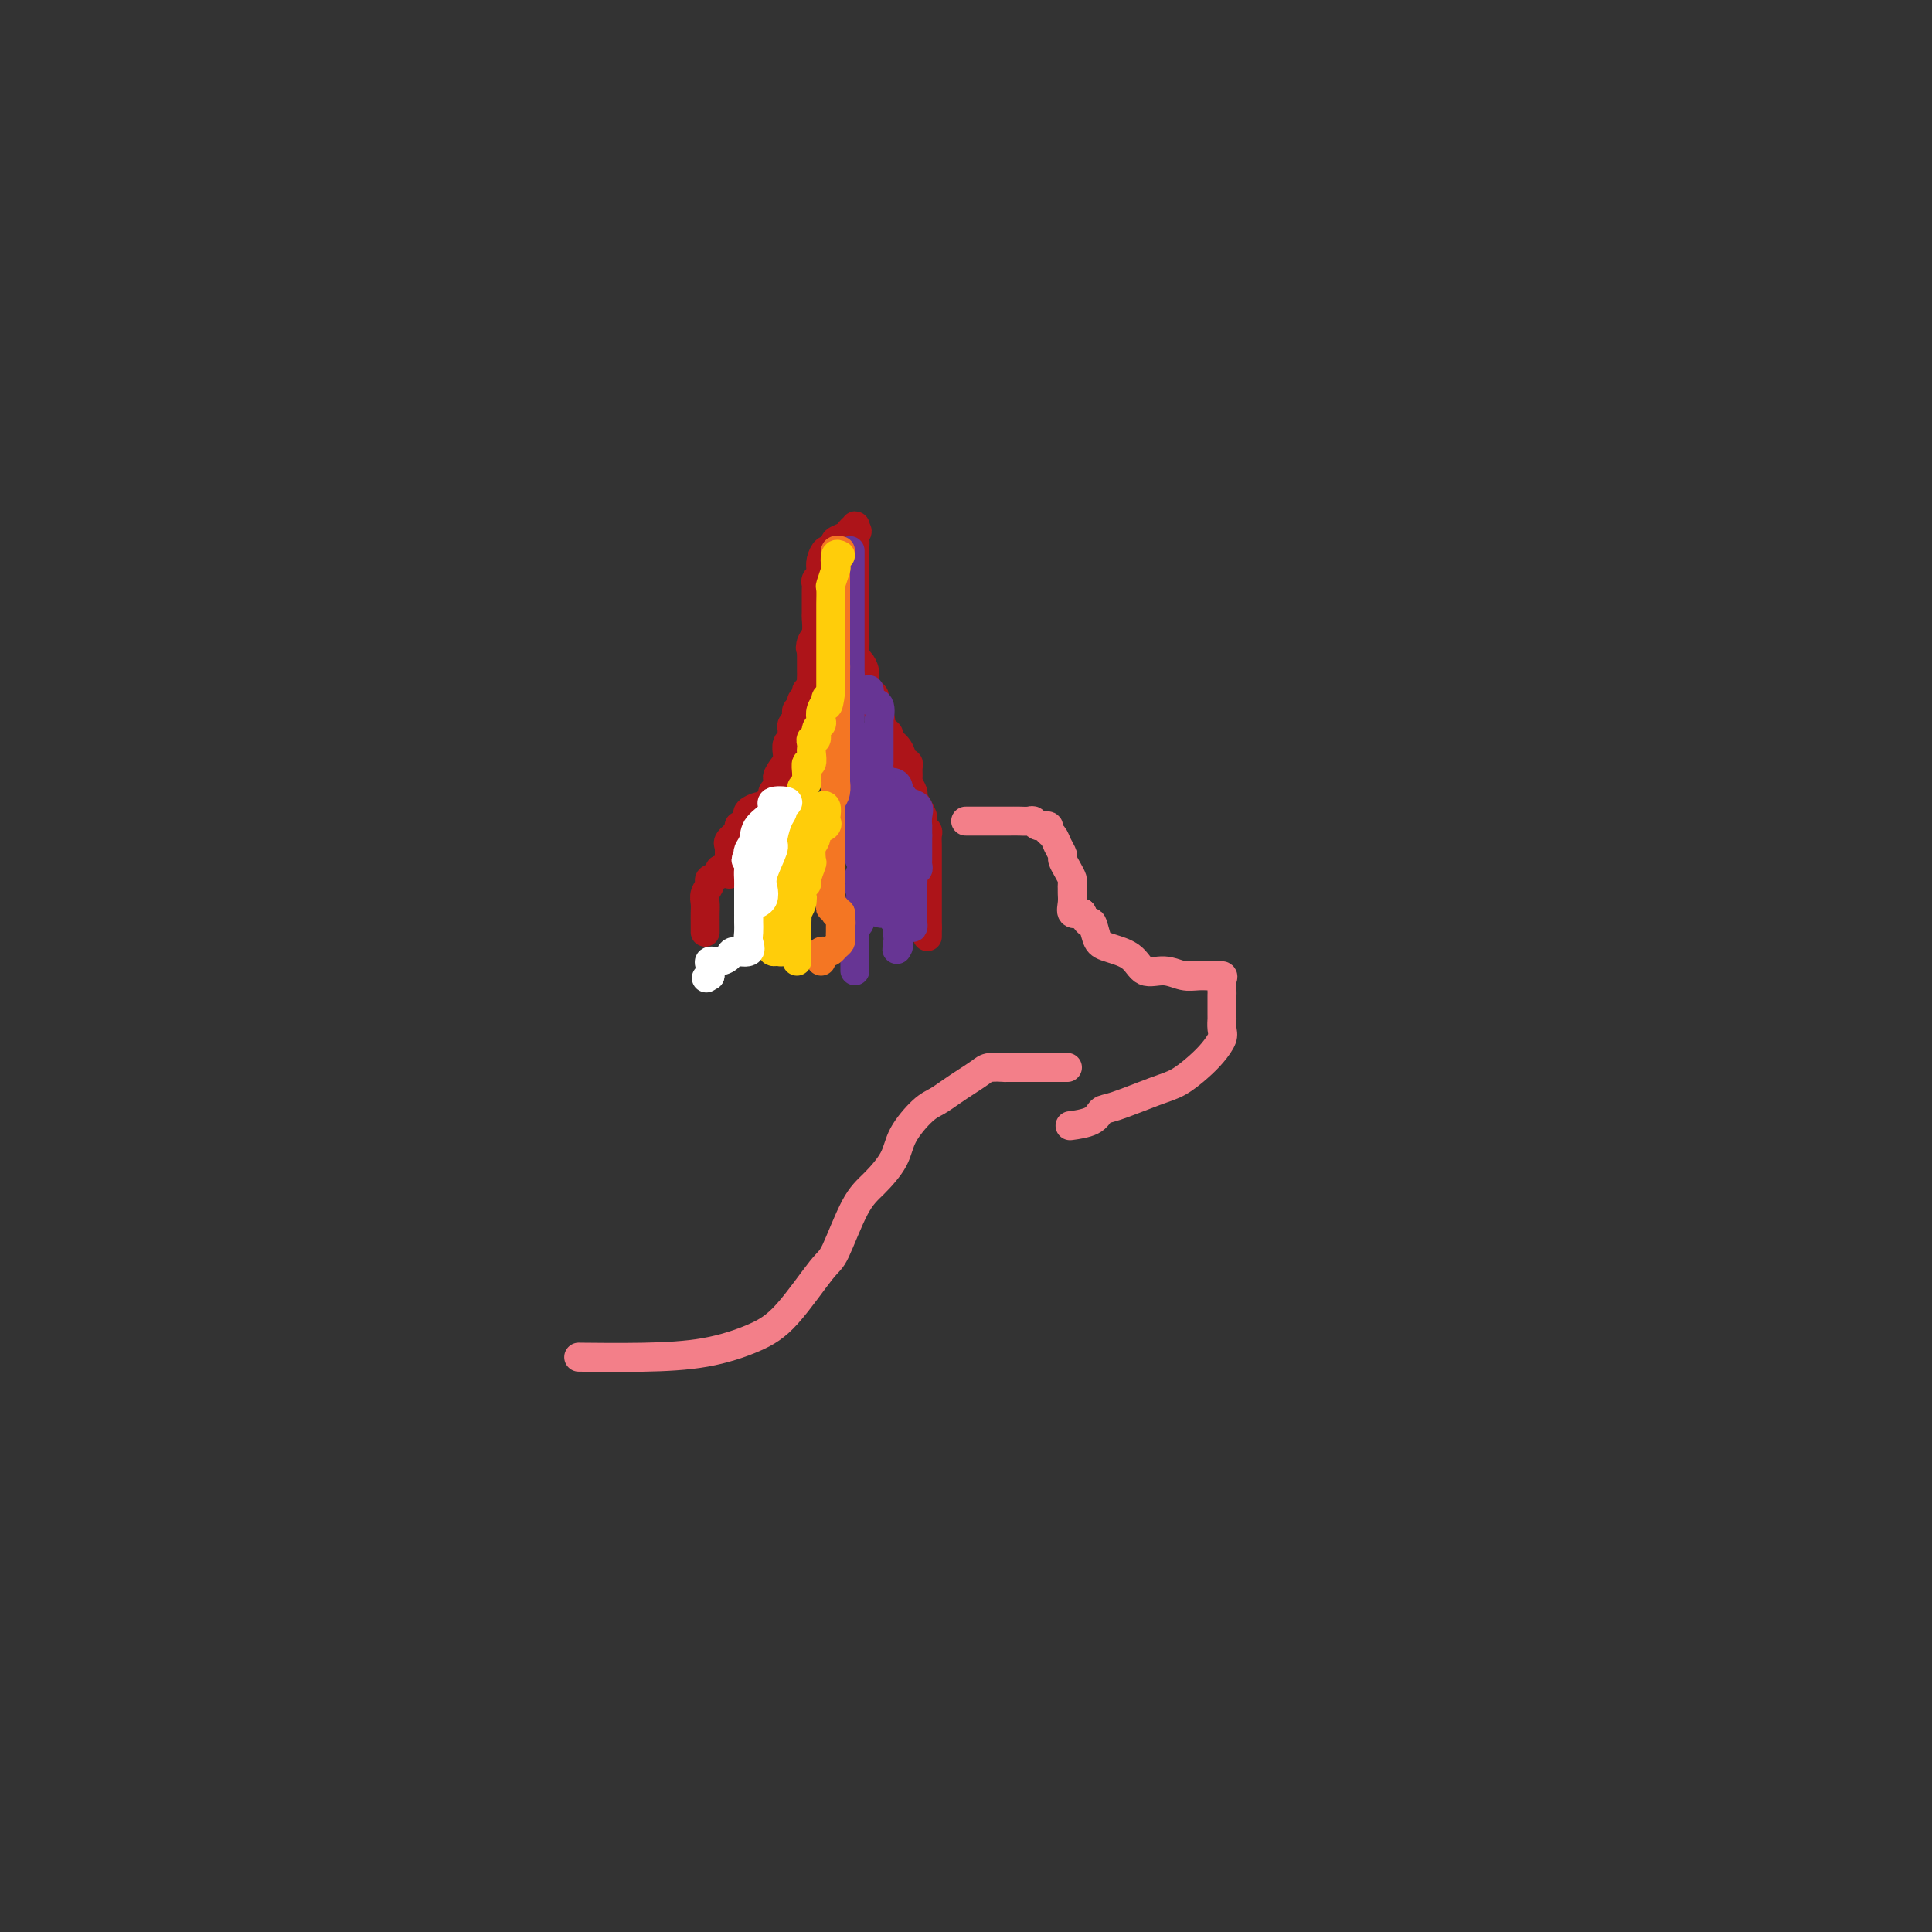 <svg viewBox='0 0 400 400' version='1.1' xmlns='http://www.w3.org/2000/svg' xmlns:xlink='http://www.w3.org/1999/xlink'><rect x="0" y="0" width="400" height="400" fill="#333333" stroke="none"/><g fill='none' stroke='#AD1419' stroke-width='6' stroke-linecap='round' stroke-linejoin='round'><path d='M146,193c-0.001,-0.357 -0.001,-0.714 0,-1c0.001,-0.286 0.005,-0.500 0,-1c-0.005,-0.500 -0.017,-1.286 0,-2c0.017,-0.714 0.065,-1.357 0,-2c-0.065,-0.643 -0.242,-1.286 0,-2c0.242,-0.714 0.902,-1.498 1,-2c0.098,-0.502 -0.365,-0.722 0,-1c0.365,-0.278 1.560,-0.613 2,-1c0.440,-0.387 0.126,-0.825 0,-1c-0.126,-0.175 -0.063,-0.088 0,0'/><path d='M151,181c0.000,-0.333 0.000,-0.666 0,-1c-0.000,-0.334 -0.000,-0.668 0,-1c0.000,-0.332 0.001,-0.663 0,-1c-0.001,-0.337 -0.002,-0.681 0,-1c0.002,-0.319 0.008,-0.614 0,-1c-0.008,-0.386 -0.031,-0.864 0,-1c0.031,-0.136 0.116,0.069 0,0c-0.116,-0.069 -0.434,-0.414 0,-1c0.434,-0.586 1.619,-1.414 2,-2c0.381,-0.586 -0.043,-0.930 0,-1c0.043,-0.070 0.554,0.135 1,0c0.446,-0.135 0.826,-0.610 1,-1c0.174,-0.390 0.140,-0.696 0,-1c-0.140,-0.304 -0.387,-0.606 0,-1c0.387,-0.394 1.409,-0.879 2,-1c0.591,-0.121 0.751,0.122 1,0c0.249,-0.122 0.589,-0.611 1,-1c0.411,-0.389 0.895,-0.679 1,-1c0.105,-0.321 -0.168,-0.674 0,-1c0.168,-0.326 0.776,-0.626 1,-1c0.224,-0.374 0.064,-0.821 0,-1c-0.064,-0.179 -0.032,-0.089 0,0'/><path d='M161,162c1.503,-2.133 0.259,-0.967 0,-1c-0.259,-0.033 0.467,-1.265 1,-2c0.533,-0.735 0.874,-0.974 1,-1c0.126,-0.026 0.038,0.162 0,0c-0.038,-0.162 -0.024,-0.673 0,-1c0.024,-0.327 0.059,-0.469 0,-1c-0.059,-0.531 -0.213,-1.451 0,-2c0.213,-0.549 0.793,-0.725 1,-1c0.207,-0.275 0.041,-0.647 0,-1c-0.041,-0.353 0.042,-0.686 0,-1c-0.042,-0.314 -0.208,-0.609 0,-1c0.208,-0.391 0.792,-0.878 1,-1c0.208,-0.122 0.041,0.122 0,0c-0.041,-0.122 0.046,-0.610 0,-1c-0.046,-0.390 -0.224,-0.683 0,-1c0.224,-0.317 0.848,-0.659 1,-1c0.152,-0.341 -0.170,-0.682 0,-1c0.170,-0.318 0.830,-0.615 1,-1c0.170,-0.385 -0.151,-0.859 0,-1c0.151,-0.141 0.772,0.051 1,0c0.228,-0.051 0.061,-0.346 0,-1c-0.061,-0.654 -0.016,-1.668 0,-2c0.016,-0.332 0.004,0.017 0,0c-0.004,-0.017 -0.001,-0.400 0,-1c0.001,-0.600 0.000,-1.419 0,-2c-0.000,-0.581 -0.000,-0.926 0,-1c0.000,-0.074 0.000,0.122 0,0c-0.000,-0.122 -0.000,-0.561 0,-1'/><path d='M168,135c1.099,-4.362 0.347,-1.769 0,-1c-0.347,0.769 -0.289,-0.288 0,-1c0.289,-0.712 0.810,-1.080 1,-2c0.190,-0.920 0.051,-2.393 0,-3c-0.051,-0.607 -0.013,-0.348 0,-1c0.013,-0.652 0.003,-2.216 0,-3c-0.003,-0.784 0.003,-0.788 0,-1c-0.003,-0.212 -0.015,-0.634 0,-1c0.015,-0.366 0.056,-0.678 0,-1c-0.056,-0.322 -0.208,-0.654 0,-1c0.208,-0.346 0.776,-0.705 1,-1c0.224,-0.295 0.103,-0.527 0,-1c-0.103,-0.473 -0.187,-1.187 0,-2c0.187,-0.813 0.645,-1.723 1,-2c0.355,-0.277 0.606,0.081 1,0c0.394,-0.081 0.933,-0.600 1,-1c0.067,-0.400 -0.336,-0.682 0,-1c0.336,-0.318 1.410,-0.671 2,-1c0.590,-0.329 0.694,-0.635 1,-1c0.306,-0.365 0.813,-0.791 1,-1c0.187,-0.209 0.053,-0.203 0,0c-0.053,0.203 -0.027,0.601 0,1'/><path d='M177,110c0.928,-0.442 0.249,0.455 0,1c-0.249,0.545 -0.067,0.740 0,1c0.067,0.260 0.018,0.584 0,1c-0.018,0.416 -0.005,0.924 0,1c0.005,0.076 0.001,-0.279 0,0c-0.001,0.279 -0.000,1.191 0,2c0.000,0.809 0.000,1.513 0,2c-0.000,0.487 -0.000,0.756 0,1c0.000,0.244 0.000,0.463 0,1c-0.000,0.537 -0.000,1.392 0,2c0.000,0.608 0.000,0.970 0,1c-0.000,0.030 0.000,-0.272 0,0c-0.000,0.272 -0.000,1.120 0,2c0.000,0.880 0.000,1.794 0,2c-0.000,0.206 -0.000,-0.296 0,0c0.000,0.296 0.000,1.392 0,2c-0.000,0.608 -0.001,0.730 0,1c0.001,0.270 0.003,0.687 0,1c-0.003,0.313 -0.011,0.521 0,1c0.011,0.479 0.041,1.230 0,2c-0.041,0.770 -0.152,1.558 0,2c0.152,0.442 0.566,0.539 1,1c0.434,0.461 0.886,1.288 1,2c0.114,0.712 -0.110,1.310 0,2c0.110,0.690 0.555,1.474 1,2c0.445,0.526 0.889,0.796 1,1c0.111,0.204 -0.111,0.344 0,1c0.111,0.656 0.556,1.828 1,3'/><path d='M182,148c0.731,1.975 0.059,0.912 0,1c-0.059,0.088 0.496,1.327 1,2c0.504,0.673 0.957,0.779 1,1c0.043,0.221 -0.324,0.556 0,1c0.324,0.444 1.341,0.996 2,2c0.659,1.004 0.962,2.458 1,3c0.038,0.542 -0.187,0.172 0,0c0.187,-0.172 0.786,-0.144 1,0c0.214,0.144 0.042,0.405 0,1c-0.042,0.595 0.044,1.524 0,2c-0.044,0.476 -0.218,0.498 0,1c0.218,0.502 0.829,1.482 1,2c0.171,0.518 -0.099,0.572 0,1c0.099,0.428 0.566,1.228 1,2c0.434,0.772 0.834,1.515 1,2c0.166,0.485 0.097,0.711 0,1c-0.097,0.289 -0.222,0.640 0,1c0.222,0.360 0.792,0.729 1,1c0.208,0.271 0.056,0.443 0,1c-0.056,0.557 -0.015,1.500 0,2c0.015,0.500 0.004,0.556 0,1c-0.004,0.444 -0.001,1.277 0,2c0.001,0.723 0.000,1.335 0,2c-0.000,0.665 -0.000,1.382 0,2c0.000,0.618 0.000,1.138 0,2c-0.000,0.862 -0.000,2.066 0,3c0.000,0.934 0.000,1.598 0,2c-0.000,0.402 -0.000,0.544 0,1c0.000,0.456 0.000,1.228 0,2'/><path d='M192,192c0.000,3.178 0.000,1.622 0,1c-0.000,-0.622 0.000,-0.311 0,0'/></g>
<g fill='none' stroke='#673594' stroke-width='6' stroke-linecap='round' stroke-linejoin='round'><path d='M176,114c0.000,0.615 0.000,1.229 0,2c0.000,0.771 0.000,1.698 0,2c0.000,0.302 0.000,-0.021 0,0c0.000,0.021 0.000,0.387 0,1c0.000,0.613 0.000,1.474 0,2c0.000,0.526 0.000,0.718 0,1c0.000,0.282 0.000,0.653 0,1c0.000,0.347 -0.000,0.669 0,1c0.000,0.331 0.000,0.669 0,1c0.000,0.331 0.000,0.653 0,1c0.000,0.347 0.000,0.717 0,1c0.000,0.283 0.000,0.477 0,1c0.000,0.523 0.000,1.374 0,2c0.000,0.626 0.000,1.028 0,1c0.000,-0.028 0.000,-0.485 0,0c0.000,0.485 -0.000,1.912 0,3c0.000,1.088 0.000,1.838 0,2c0.000,0.162 -0.000,-0.264 0,0c0.000,0.264 0.000,1.218 0,2c-0.000,0.782 0.000,1.391 0,2'/><path d='M176,140c0.000,3.985 0.000,0.948 0,0c-0.000,-0.948 -0.000,0.194 0,1c0.000,0.806 0.000,1.277 0,2c-0.000,0.723 -0.000,1.699 0,2c0.000,0.301 0.000,-0.074 0,0c-0.000,0.074 -0.001,0.596 0,1c0.001,0.404 0.002,0.688 0,1c-0.002,0.312 -0.008,0.650 0,1c0.008,0.350 0.029,0.712 0,1c-0.029,0.288 -0.109,0.501 0,1c0.109,0.499 0.406,1.286 1,2c0.594,0.714 1.483,1.357 2,2c0.517,0.643 0.660,1.285 1,2c0.340,0.715 0.878,1.502 1,2c0.122,0.498 -0.171,0.707 0,1c0.171,0.293 0.806,0.670 1,1c0.194,0.330 -0.054,0.613 0,1c0.054,0.387 0.410,0.877 1,1c0.590,0.123 1.414,-0.122 2,0c0.586,0.122 0.935,0.609 1,1c0.065,0.391 -0.154,0.684 0,1c0.154,0.316 0.682,0.653 1,1c0.318,0.347 0.425,0.704 1,1c0.575,0.296 1.618,0.529 2,1c0.382,0.471 0.102,1.178 0,2c-0.102,0.822 -0.028,1.760 0,2c0.028,0.240 0.008,-0.217 0,0c-0.008,0.217 -0.004,1.109 0,2'/><path d='M190,173c0.000,1.273 0.001,1.455 0,2c-0.001,0.545 -0.004,1.452 0,2c0.004,0.548 0.015,0.737 0,1c-0.015,0.263 -0.057,0.599 0,1c0.057,0.401 0.211,0.865 0,1c-0.211,0.135 -0.789,-0.060 -1,0c-0.211,0.060 -0.057,0.374 0,1c0.057,0.626 0.015,1.564 0,2c-0.015,0.436 -0.004,0.368 0,1c0.004,0.632 0.001,1.962 0,3c-0.001,1.038 0.000,1.785 0,2c-0.000,0.215 -0.002,-0.101 0,0c0.002,0.101 0.007,0.619 0,1c-0.007,0.381 -0.026,0.626 0,1c0.026,0.374 0.098,0.879 0,1c-0.098,0.121 -0.366,-0.142 -1,0c-0.634,0.142 -1.634,0.687 -2,1c-0.366,0.313 -0.099,0.392 0,1c0.099,0.608 0.028,1.745 0,2c-0.028,0.255 -0.014,-0.373 0,-1'/><path d='M186,195c-0.623,3.335 -0.181,0.671 0,-1c0.181,-1.671 0.101,-2.351 0,-3c-0.101,-0.649 -0.223,-1.269 0,-2c0.223,-0.731 0.792,-1.574 1,-2c0.208,-0.426 0.056,-0.434 0,-1c-0.056,-0.566 -0.015,-1.691 0,-2c0.015,-0.309 0.004,0.198 0,0c-0.004,-0.198 -0.001,-1.100 0,-2c0.001,-0.900 0.000,-1.799 0,-2c-0.000,-0.201 -0.000,0.295 0,0c0.000,-0.295 -0.000,-1.381 0,-2c0.000,-0.619 0.001,-0.771 0,-1c-0.001,-0.229 -0.003,-0.535 0,-1c0.003,-0.465 0.011,-1.090 0,-2c-0.011,-0.910 -0.041,-2.104 0,-3c0.041,-0.896 0.154,-1.493 0,-2c-0.154,-0.507 -0.576,-0.924 -1,-1c-0.424,-0.076 -0.849,0.188 -1,0c-0.151,-0.188 -0.029,-0.828 0,-1c0.029,-0.172 -0.034,0.123 0,0c0.034,-0.123 0.167,-0.663 0,-1c-0.167,-0.337 -0.632,-0.472 -1,-1c-0.368,-0.528 -0.637,-1.450 -1,-2c-0.363,-0.550 -0.818,-0.729 -1,-1c-0.182,-0.271 -0.091,-0.636 0,-1'/><path d='M182,161c-0.774,-1.730 -0.207,-1.055 0,-1c0.207,0.055 0.056,-0.509 0,-1c-0.056,-0.491 -0.015,-0.909 0,-1c0.015,-0.091 0.004,0.143 0,0c-0.004,-0.143 -0.001,-0.665 0,-1c0.001,-0.335 0.000,-0.485 0,-1c-0.000,-0.515 -0.000,-1.395 0,-2c0.000,-0.605 -0.000,-0.935 0,-1c0.000,-0.065 0.000,0.136 0,0c-0.000,-0.136 -0.001,-0.608 0,-1c0.001,-0.392 0.002,-0.704 0,-1c-0.002,-0.296 -0.008,-0.575 0,-1c0.008,-0.425 0.031,-0.997 0,-1c-0.031,-0.003 -0.115,0.563 0,0c0.115,-0.563 0.429,-2.255 0,-3c-0.429,-0.745 -1.603,-0.542 -2,-1c-0.397,-0.458 -0.018,-1.578 0,-2c0.018,-0.422 -0.325,-0.146 -1,0c-0.675,0.146 -1.684,0.164 -2,0c-0.316,-0.164 0.059,-0.508 0,0c-0.059,0.508 -0.552,1.868 -1,3c-0.448,1.132 -0.851,2.036 -1,3c-0.149,0.964 -0.042,1.990 0,3c0.042,1.010 0.021,2.005 0,3'/><path d='M175,155c-0.309,2.035 -0.083,1.123 0,1c0.083,-0.123 0.022,0.545 0,1c-0.022,0.455 -0.005,0.698 0,1c0.005,0.302 -0.001,0.664 0,1c0.001,0.336 0.008,0.647 0,1c-0.008,0.353 -0.031,0.748 0,2c0.031,1.252 0.118,3.361 0,4c-0.118,0.639 -0.440,-0.194 0,1c0.440,1.194 1.641,4.414 2,6c0.359,1.586 -0.124,1.539 0,2c0.124,0.461 0.855,1.432 1,2c0.145,0.568 -0.297,0.733 0,1c0.297,0.267 1.333,0.635 2,1c0.667,0.365 0.966,0.727 1,1c0.034,0.273 -0.197,0.458 0,1c0.197,0.542 0.824,1.441 1,2c0.176,0.559 -0.097,0.779 0,1c0.097,0.221 0.565,0.444 1,1c0.435,0.556 0.839,1.445 1,2c0.161,0.555 0.081,0.778 0,1'/><path d='M184,188c1.437,3.630 0.529,1.707 0,1c-0.529,-0.707 -0.678,-0.196 -1,0c-0.322,0.196 -0.818,0.076 -1,0c-0.182,-0.076 -0.049,-0.110 0,-1c0.049,-0.890 0.013,-2.637 0,-4c-0.013,-1.363 -0.003,-2.341 0,-4c0.003,-1.659 -0.002,-3.999 0,-5c0.002,-1.001 0.011,-0.662 0,-1c-0.011,-0.338 -0.041,-1.351 0,-2c0.041,-0.649 0.155,-0.933 0,-1c-0.155,-0.067 -0.577,0.084 -1,0c-0.423,-0.084 -0.845,-0.402 -1,-1c-0.155,-0.598 -0.041,-1.477 0,-2c0.041,-0.523 0.011,-0.689 0,-1c-0.011,-0.311 -0.003,-0.768 0,-1c0.003,-0.232 0.001,-0.240 0,-1c-0.001,-0.760 -0.000,-2.273 0,-3c0.000,-0.727 0.000,-0.669 0,-1c-0.000,-0.331 -0.000,-1.051 0,-2c0.000,-0.949 0.000,-2.128 0,-1c-0.000,1.128 -0.000,4.564 0,8'/><path d='M180,166c-0.033,2.202 -0.114,4.205 0,6c0.114,1.795 0.423,3.380 0,5c-0.423,1.620 -1.577,3.273 -2,4c-0.423,0.727 -0.113,0.526 0,1c0.113,0.474 0.030,1.624 0,2c-0.030,0.376 -0.008,-0.020 0,0c0.008,0.020 0.003,0.457 0,1c-0.003,0.543 -0.005,1.192 0,2c0.005,0.808 0.015,1.776 0,2c-0.015,0.224 -0.057,-0.295 0,0c0.057,0.295 0.211,1.403 0,2c-0.211,0.597 -0.789,0.684 -1,1c-0.211,0.316 -0.057,0.862 0,1c0.057,0.138 0.015,-0.132 0,0c-0.015,0.132 -0.004,0.665 0,1c0.004,0.335 0.001,0.471 0,1c-0.001,0.529 -0.000,1.452 0,2c0.000,0.548 0.000,0.721 0,1c-0.000,0.279 -0.000,0.662 0,1c0.000,0.338 0.000,0.629 0,1c-0.000,0.371 -0.000,0.820 0,1c0.000,0.180 0.000,0.090 0,0'/></g>
<g fill='none' stroke='#F47623' stroke-width='6' stroke-linecap='round' stroke-linejoin='round'><path d='M174,114c-0.423,-0.093 -0.845,-0.186 -1,0c-0.155,0.186 -0.041,0.651 0,1c0.041,0.349 0.011,0.581 0,1c-0.011,0.419 -0.003,1.026 0,2c0.003,0.974 0.001,2.317 0,3c-0.001,0.683 -0.000,0.708 0,1c0.000,0.292 0.000,0.852 0,1c-0.000,0.148 -0.000,-0.116 0,0c0.000,0.116 0.000,0.612 0,1c-0.000,0.388 -0.000,0.667 0,1c0.000,0.333 0.000,0.720 0,1c-0.000,0.280 -0.000,0.452 0,1c0.000,0.548 0.000,1.470 0,2c-0.000,0.530 -0.000,0.666 0,1c0.000,0.334 0.000,0.867 0,1c-0.000,0.133 -0.000,-0.132 0,0c0.000,0.132 0.000,0.662 0,1c-0.000,0.338 -0.000,0.486 0,1c0.000,0.514 0.000,1.396 0,2c-0.000,0.604 -0.000,0.932 0,1c0.000,0.068 0.000,-0.123 0,0c-0.000,0.123 -0.000,0.562 0,1'/><path d='M173,137c-0.155,3.742 -0.041,1.597 0,1c0.041,-0.597 0.011,0.354 0,1c-0.011,0.646 -0.003,0.986 0,1c0.003,0.014 0.001,-0.298 0,0c-0.001,0.298 -0.000,1.206 0,2c0.000,0.794 0.000,1.473 0,2c-0.000,0.527 -0.000,0.902 0,1c0.000,0.098 0.000,-0.080 0,0c-0.000,0.080 -0.000,0.417 0,1c0.000,0.583 0.000,1.413 0,2c-0.000,0.587 -0.000,0.931 0,1c0.000,0.069 0.000,-0.137 0,0c-0.000,0.137 -0.000,0.618 0,1c0.000,0.382 0.000,0.664 0,1c-0.000,0.336 -0.000,0.724 0,1c0.000,0.276 0.000,0.438 0,1c-0.000,0.562 -0.000,1.524 0,2c0.000,0.476 0.000,0.465 0,1c-0.000,0.535 -0.000,1.616 0,2c0.000,0.384 0.001,0.070 0,0c-0.001,-0.070 -0.003,0.103 0,1c0.003,0.897 0.011,2.519 0,3c-0.011,0.481 -0.041,-0.178 0,0c0.041,0.178 0.155,1.194 0,2c-0.155,0.806 -0.577,1.403 -1,2'/><path d='M172,166c-0.155,4.665 -0.041,1.827 0,1c0.041,-0.827 0.011,0.356 0,1c-0.011,0.644 -0.003,0.750 0,1c0.003,0.250 0.001,0.644 0,1c-0.001,0.356 -0.000,0.673 0,1c0.000,0.327 0.000,0.665 0,1c-0.000,0.335 -0.000,0.667 0,1c0.000,0.333 0.000,0.667 0,1c-0.000,0.333 -0.000,0.667 0,1c0.000,0.333 0.000,0.667 0,1c-0.000,0.333 0.000,0.667 0,1c-0.000,0.333 -0.000,0.667 0,1c0.000,0.333 0.000,0.666 0,1c-0.000,0.334 -0.000,0.668 0,1c0.000,0.332 0.000,0.663 0,1c-0.000,0.337 -0.000,0.681 0,1c0.000,0.319 0.000,0.614 0,1c-0.000,0.386 -0.001,0.864 0,1c0.001,0.136 0.004,-0.070 0,0c-0.004,0.070 -0.015,0.415 0,1c0.015,0.585 0.056,1.411 0,2c-0.056,0.589 -0.208,0.942 0,1c0.208,0.058 0.777,-0.180 1,0c0.223,0.180 0.098,0.779 0,1c-0.098,0.221 -0.171,0.063 0,0c0.171,-0.063 0.585,-0.032 1,0'/><path d='M174,189c0.309,3.737 0.083,1.579 0,1c-0.083,-0.579 -0.021,0.422 0,1c0.021,0.578 0.003,0.732 0,1c-0.003,0.268 0.010,0.650 0,1c-0.010,0.350 -0.044,0.668 0,1c0.044,0.332 0.166,0.677 0,1c-0.166,0.323 -0.619,0.625 -1,1c-0.381,0.375 -0.691,0.822 -1,1c-0.309,0.178 -0.619,0.086 -1,0c-0.381,-0.086 -0.834,-0.167 -1,0c-0.166,0.167 -0.045,0.584 0,1c0.045,0.416 0.013,0.833 0,1c-0.013,0.167 -0.006,0.083 0,0'/></g>
<g fill='none' stroke='#FFCD0A' stroke-width='6' stroke-linecap='round' stroke-linejoin='round'><path d='M174,115c-0.415,-0.220 -0.829,-0.440 -1,0c-0.171,0.440 -0.098,1.539 0,2c0.098,0.461 0.223,0.285 0,1c-0.223,0.715 -0.792,2.320 -1,3c-0.208,0.680 -0.056,0.434 0,1c0.056,0.566 0.015,1.945 0,3c-0.015,1.055 -0.004,1.788 0,2c0.004,0.212 0.001,-0.097 0,0c-0.001,0.097 -0.000,0.600 0,1c0.000,0.400 0.000,0.699 0,1c-0.000,0.301 -0.000,0.606 0,1c0.000,0.394 0.000,0.878 0,1c-0.000,0.122 -0.000,-0.117 0,0c0.000,0.117 0.000,0.591 0,1c-0.000,0.409 -0.000,0.754 0,1c0.000,0.246 0.000,0.393 0,1c-0.000,0.607 -0.000,1.673 0,2c0.000,0.327 0.000,-0.086 0,0c-0.000,0.086 -0.000,0.671 0,1c0.000,0.329 0.000,0.403 0,1c-0.000,0.597 -0.000,1.717 0,2c0.000,0.283 0.000,-0.270 0,0c-0.000,0.270 -0.000,1.363 0,2c0.000,0.637 0.000,0.819 0,1'/><path d='M172,143c-0.552,4.809 -0.931,2.833 -1,2c-0.069,-0.833 0.174,-0.523 0,0c-0.174,0.523 -0.764,1.258 -1,2c-0.236,0.742 -0.120,1.490 0,2c0.120,0.510 0.242,0.780 0,1c-0.242,0.220 -0.849,0.388 -1,1c-0.151,0.612 0.156,1.668 0,2c-0.156,0.332 -0.773,-0.061 -1,0c-0.227,0.061 -0.065,0.575 0,1c0.065,0.425 0.031,0.760 0,1c-0.031,0.240 -0.061,0.384 0,1c0.061,0.616 0.214,1.705 0,2c-0.214,0.295 -0.793,-0.205 -1,0c-0.207,0.205 -0.041,1.115 0,2c0.041,0.885 -0.041,1.747 0,2c0.041,0.253 0.207,-0.102 0,0c-0.207,0.102 -0.788,0.661 -1,1c-0.212,0.339 -0.057,0.458 0,1c0.057,0.542 0.015,1.508 0,2c-0.015,0.492 -0.004,0.510 0,1c0.004,0.490 0.001,1.453 0,2c-0.001,0.547 -0.000,0.677 0,1c0.000,0.323 0.000,0.839 0,1c-0.000,0.161 -0.000,-0.034 0,0c0.000,0.034 0.000,0.295 0,1c-0.000,0.705 -0.000,1.852 0,3'/><path d='M166,175c-0.941,4.953 -0.293,1.334 0,0c0.293,-1.334 0.233,-0.383 0,1c-0.233,1.383 -0.637,3.197 -1,4c-0.363,0.803 -0.686,0.596 -1,1c-0.314,0.404 -0.620,1.418 -1,2c-0.380,0.582 -0.834,0.733 -1,1c-0.166,0.267 -0.045,0.649 0,1c0.045,0.351 0.012,0.671 0,1c-0.012,0.329 -0.003,0.667 0,1c0.003,0.333 0.001,0.660 0,1c-0.001,0.340 -0.000,0.693 0,1c0.000,0.307 0.001,0.570 0,1c-0.001,0.430 -0.003,1.029 0,2c0.003,0.971 0.011,2.313 0,3c-0.011,0.687 -0.041,0.718 0,1c0.041,0.282 0.155,0.815 0,1c-0.155,0.185 -0.577,0.023 -1,0c-0.423,-0.023 -0.845,0.093 -1,0c-0.155,-0.093 -0.041,-0.396 0,-1c0.041,-0.604 0.011,-1.509 0,-2c-0.011,-0.491 -0.003,-0.569 0,-1c0.003,-0.431 0.002,-1.216 0,-2'/><path d='M160,191c0.018,-1.269 0.064,-1.443 0,-2c-0.064,-0.557 -0.237,-1.497 0,-2c0.237,-0.503 0.885,-0.568 1,-1c0.115,-0.432 -0.301,-1.229 0,-2c0.301,-0.771 1.321,-1.515 2,-2c0.679,-0.485 1.017,-0.711 1,-1c-0.017,-0.289 -0.391,-0.640 0,-1c0.391,-0.360 1.545,-0.730 2,-1c0.455,-0.270 0.211,-0.439 0,-1c-0.211,-0.561 -0.389,-1.512 0,-2c0.389,-0.488 1.344,-0.512 2,-1c0.656,-0.488 1.013,-1.439 1,-2c-0.013,-0.561 -0.395,-0.732 0,-1c0.395,-0.268 1.566,-0.633 2,-1c0.434,-0.367 0.130,-0.738 0,-1c-0.130,-0.262 -0.086,-0.417 0,-1c0.086,-0.583 0.216,-1.594 0,-2c-0.216,-0.406 -0.776,-0.208 -1,0c-0.224,0.208 -0.112,0.427 0,1c0.112,0.573 0.222,1.500 0,2c-0.222,0.500 -0.778,0.571 -1,1c-0.222,0.429 -0.111,1.214 0,2'/><path d='M169,173c-0.531,1.203 -0.859,1.211 -1,2c-0.141,0.789 -0.094,2.358 0,3c0.094,0.642 0.235,0.356 0,1c-0.235,0.644 -0.847,2.216 -1,3c-0.153,0.784 0.151,0.778 0,1c-0.151,0.222 -0.759,0.670 -1,1c-0.241,0.330 -0.117,0.540 0,1c0.117,0.460 0.228,1.170 0,2c-0.228,0.830 -0.793,1.780 -1,2c-0.207,0.220 -0.055,-0.292 0,0c0.055,0.292 0.015,1.386 0,2c-0.015,0.614 -0.004,0.747 0,1c0.004,0.253 0.001,0.627 0,1c-0.001,0.373 -0.000,0.744 0,1c0.000,0.256 0.000,0.398 0,1c-0.000,0.602 -0.000,1.664 0,2c0.000,0.336 0.000,-0.054 0,0c-0.000,0.054 -0.000,0.553 0,1c0.000,0.447 0.000,0.842 0,1c-0.000,0.158 -0.000,0.079 0,0'/></g>
<g fill='none' stroke='#FFFFFF' stroke-width='6' stroke-linecap='round' stroke-linejoin='round'><path d='M157,187c0.406,-0.249 0.812,-0.498 1,-1c0.188,-0.502 0.158,-1.258 0,-2c-0.158,-0.742 -0.444,-1.470 0,-3c0.444,-1.530 1.620,-3.863 2,-5c0.380,-1.137 -0.035,-1.079 0,-2c0.035,-0.921 0.519,-2.823 1,-4c0.481,-1.177 0.959,-1.631 1,-2c0.041,-0.369 -0.353,-0.654 0,-1c0.353,-0.346 1.455,-0.752 1,-1c-0.455,-0.248 -2.465,-0.337 -3,0c-0.535,0.337 0.406,1.098 0,2c-0.406,0.902 -2.160,1.943 -3,3c-0.840,1.057 -0.764,2.131 -1,3c-0.236,0.869 -0.782,1.534 -1,2c-0.218,0.466 -0.109,0.733 0,1'/><path d='M155,177c-1.083,1.677 -0.290,0.871 0,1c0.290,0.129 0.078,1.195 0,2c-0.078,0.805 -0.021,1.350 0,2c0.021,0.650 0.006,1.407 0,2c-0.006,0.593 -0.002,1.023 0,2c0.002,0.977 0.001,2.503 0,3c-0.001,0.497 -0.001,-0.033 0,0c0.001,0.033 0.003,0.629 0,1c-0.003,0.371 -0.012,0.515 0,1c0.012,0.485 0.043,1.310 0,2c-0.043,0.690 -0.161,1.247 0,2c0.161,0.753 0.600,1.704 0,2c-0.600,0.296 -2.238,-0.062 -3,0c-0.762,0.062 -0.649,0.544 -1,1c-0.351,0.456 -1.166,0.885 -2,1c-0.834,0.115 -1.686,-0.084 -2,0c-0.314,0.084 -0.090,0.453 0,1c0.090,0.547 0.045,1.274 0,2'/><path d='M147,202c-1.333,0.833 -0.667,0.417 0,0'/></g>
<g fill='none' stroke='#F37F89' stroke-width='6' stroke-linecap='round' stroke-linejoin='round'><path d='M200,170c-0.061,0.000 -0.122,0.000 0,0c0.122,-0.000 0.427,-0.000 1,0c0.573,0.000 1.414,0.000 2,0c0.586,-0.000 0.917,-0.000 1,0c0.083,0.000 -0.081,0.000 0,0c0.081,-0.000 0.406,-0.000 1,0c0.594,0.000 1.458,0.000 2,0c0.542,-0.000 0.761,-0.001 1,0c0.239,0.001 0.496,0.004 1,0c0.504,-0.004 1.253,-0.016 2,0c0.747,0.016 1.492,0.060 2,0c0.508,-0.060 0.780,-0.224 1,0c0.220,0.224 0.387,0.836 1,1c0.613,0.164 1.671,-0.121 2,0c0.329,0.121 -0.070,0.647 0,1c0.070,0.353 0.610,0.531 1,1c0.390,0.469 0.630,1.229 1,2c0.370,0.771 0.870,1.555 1,2c0.130,0.445 -0.109,0.553 0,1c0.109,0.447 0.565,1.232 1,2c0.435,0.768 0.849,1.518 1,2c0.151,0.482 0.039,0.697 0,1c-0.039,0.303 -0.005,0.694 0,1c0.005,0.306 -0.019,0.525 0,1c0.019,0.475 0.082,1.205 0,2c-0.082,0.795 -0.309,1.656 0,2c0.309,0.344 1.155,0.172 2,0'/><path d='M224,189c1.488,3.083 1.710,1.790 2,2c0.290,0.210 0.650,1.922 1,3c0.350,1.078 0.691,1.522 2,2c1.309,0.478 3.586,0.990 5,2c1.414,1.010 1.966,2.519 3,3c1.034,0.481 2.551,-0.067 4,0c1.449,0.067 2.832,0.750 4,1c1.168,0.250 2.122,0.067 3,0c0.878,-0.067 1.679,-0.019 2,0c0.321,0.019 0.160,0.010 0,0'/><path d='M246,202c0.869,0.000 1.737,0.000 2,0c0.263,-0.000 -0.080,-0.001 0,0c0.080,0.001 0.582,0.002 1,0c0.418,-0.002 0.753,-0.008 1,0c0.247,0.008 0.406,0.030 1,0c0.594,-0.030 1.623,-0.111 2,0c0.377,0.111 0.101,0.415 0,1c-0.101,0.585 -0.027,1.452 0,2c0.027,0.548 0.007,0.778 0,1c-0.007,0.222 -0.002,0.436 0,1c0.002,0.564 0.000,1.478 0,2c-0.000,0.522 0.001,0.653 0,1c-0.001,0.347 -0.006,0.911 0,1c0.006,0.089 0.022,-0.297 0,0c-0.022,0.297 -0.081,1.277 0,2c0.081,0.723 0.301,1.189 0,2c-0.301,0.811 -1.124,1.965 -2,3c-0.876,1.035 -1.807,1.950 -3,3c-1.193,1.050 -2.649,2.235 -4,3c-1.351,0.765 -2.597,1.109 -5,2c-2.403,0.891 -5.961,2.330 -8,3c-2.039,0.670 -2.557,0.571 -3,1c-0.443,0.429 -0.812,1.385 -2,2c-1.188,0.615 -3.197,0.890 -4,1c-0.803,0.110 -0.402,0.055 0,0'/><path d='M221,221c-0.266,0.000 -0.532,0.000 -1,0c-0.468,-0.000 -1.139,-0.000 -2,0c-0.861,0.000 -1.913,0.000 -3,0c-1.087,-0.000 -2.210,-0.001 -3,0c-0.790,0.001 -1.246,0.002 -2,0c-0.754,-0.002 -1.805,-0.009 -2,0c-0.195,0.009 0.464,0.033 0,0c-0.464,-0.033 -2.053,-0.121 -3,0c-0.947,0.121 -1.252,0.453 -2,1c-0.748,0.547 -1.937,1.310 -3,2c-1.063,0.690 -1.998,1.306 -3,2c-1.002,0.694 -2.070,1.466 -3,2c-0.930,0.534 -1.721,0.829 -3,2c-1.279,1.171 -3.046,3.218 -4,5c-0.954,1.782 -1.095,3.300 -2,5c-0.905,1.700 -2.576,3.581 -4,5c-1.424,1.419 -2.603,2.375 -4,5c-1.397,2.625 -3.011,6.920 -4,9c-0.989,2.080 -1.352,1.944 -3,4c-1.648,2.056 -4.580,6.302 -7,9c-2.420,2.698 -4.328,3.847 -7,5c-2.672,1.153 -6.108,2.309 -10,3c-3.892,0.691 -8.240,0.917 -13,1c-4.760,0.083 -9.931,0.024 -12,0c-2.069,-0.024 -1.034,-0.012 0,0'/></g>
</svg>